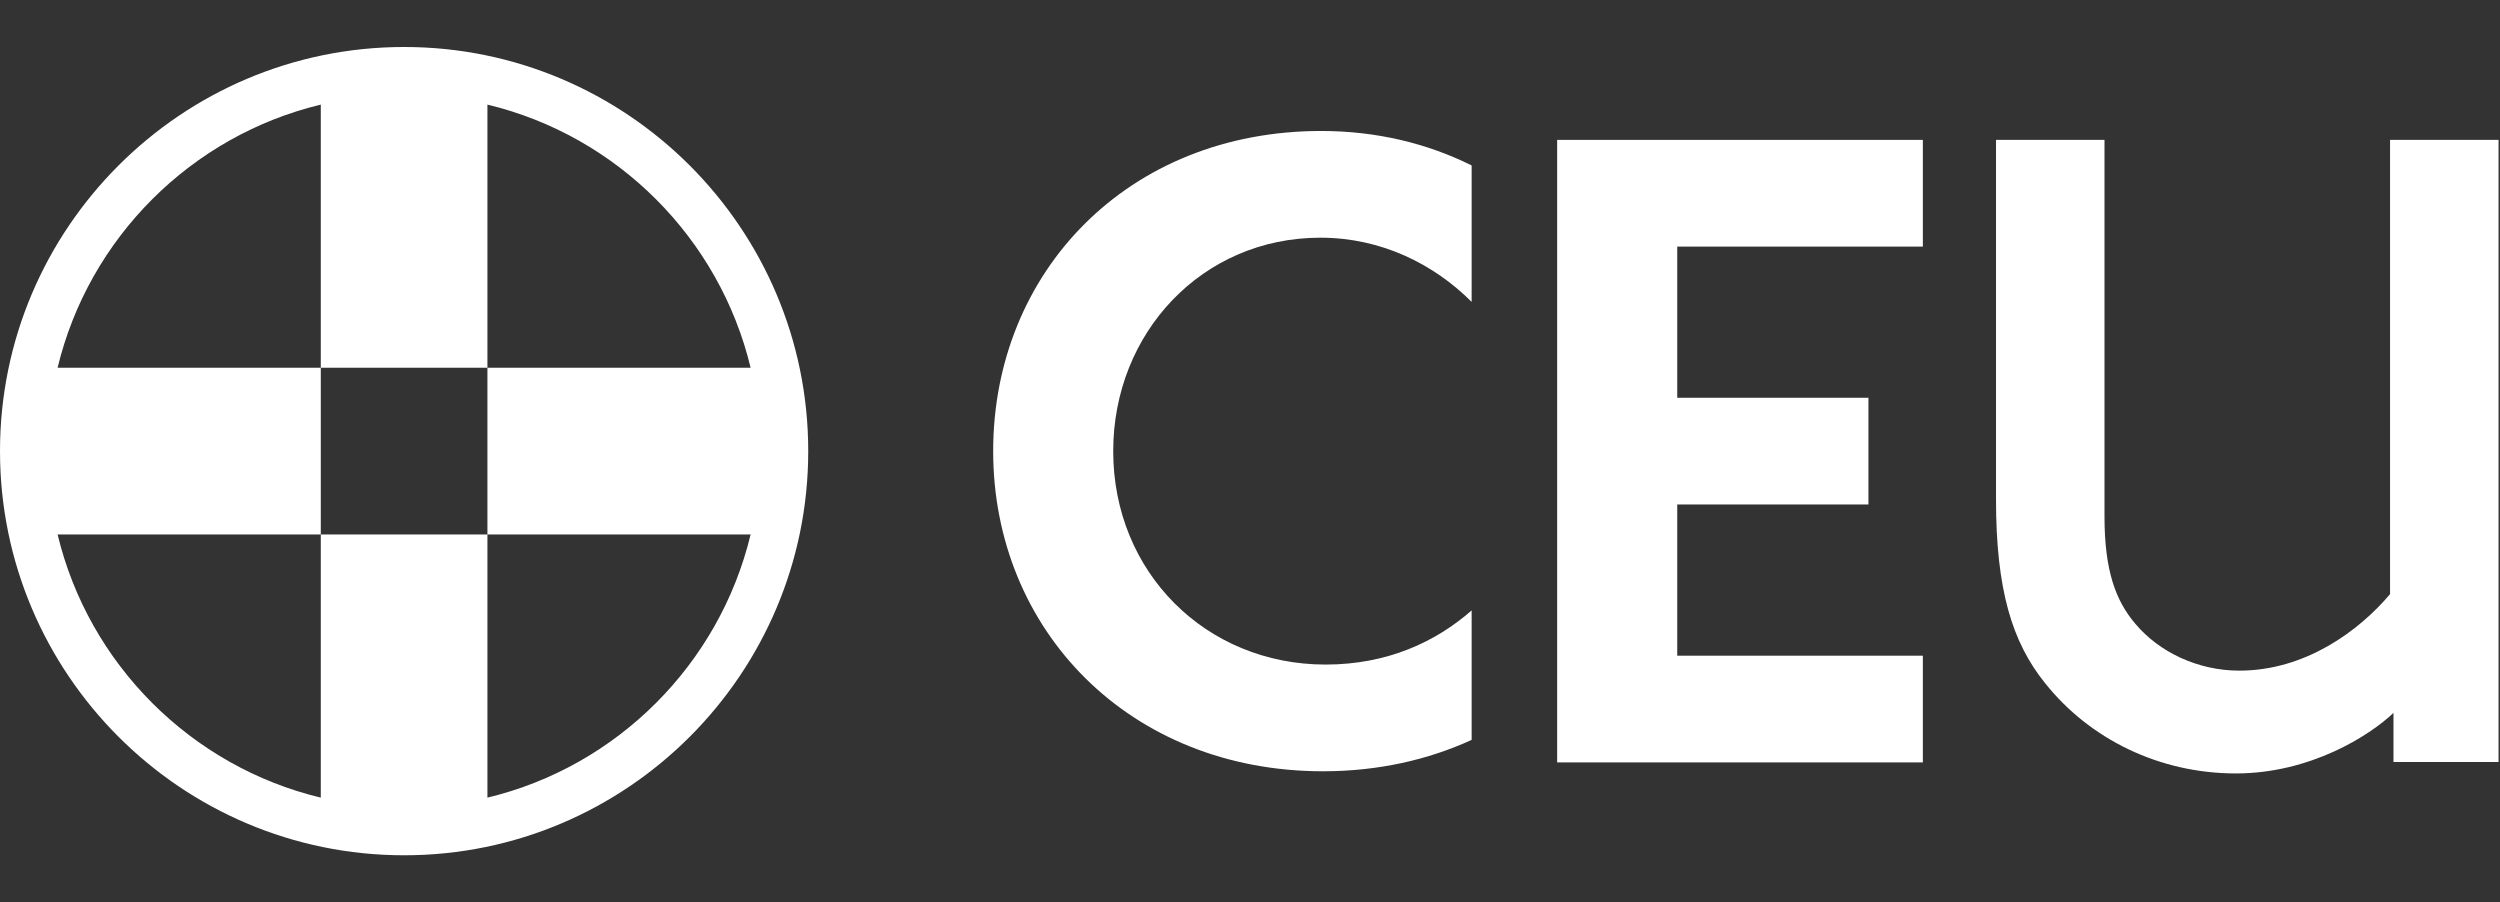 <svg width="133" height="48" viewBox="0 0 133 48" fill="none" xmlns="http://www.w3.org/2000/svg">
<rect x="0" y="0" width="133" height="48" fill="#333333" stroke="none"/>
<path d="M70.525 35.355C64.142 35.355 59.223 30.436 59.223 24.001C59.223 17.708 63.952 12.645 70.243 12.645C73.505 12.645 76.295 14.066 78.28 16.051L78.291 16.044V8.802C75.956 7.639 73.251 6.968 70.289 6.968C59.978 6.968 52.837 14.492 52.837 24.001C52.837 33.511 60.074 41.032 70.384 41.032C73.318 41.032 75.986 40.42 78.291 39.362V32.473C76.385 34.15 73.798 35.355 70.525 35.355Z" fill="white"/>
<path d="M89.229 13.119V21.161H99.401V26.838H89.229V34.883H102.296V40.56H82.841V7.442H102.296V13.119H89.229Z" fill="white"/>
<path d="M108.8 36.346C107.038 34.16 106.188 31.363 106.188 26.564V7.44H111.959V27.474C111.959 30.392 112.568 31.971 113.601 33.187C114.878 34.705 116.943 35.678 119.129 35.678C122.653 35.678 125.509 33.551 127.151 31.607V7.44H132.923V40.538H127.333V37.926C126.057 39.141 122.897 41.147 118.949 41.147C114.878 41.147 111.171 39.323 108.8 36.346Z" fill="white"/>
<path d="M3.064 28.434H17.066V19.564H3.064C4.724 12.665 10.164 7.224 17.066 5.565V19.564H25.931V5.565C32.833 7.224 38.274 12.665 39.933 19.564H25.931V28.434H39.933C38.274 35.334 32.833 40.777 25.931 42.434V28.434H17.066V42.434C10.164 40.777 4.724 35.334 3.064 28.434ZM21.5 2.5C9.645 2.5 0 12.146 0 24C0 35.855 9.645 45.501 21.5 45.501C33.355 45.501 42.998 35.855 42.998 24C42.998 12.146 33.355 2.5 21.5 2.5Z" fill="white"/>
</svg>
